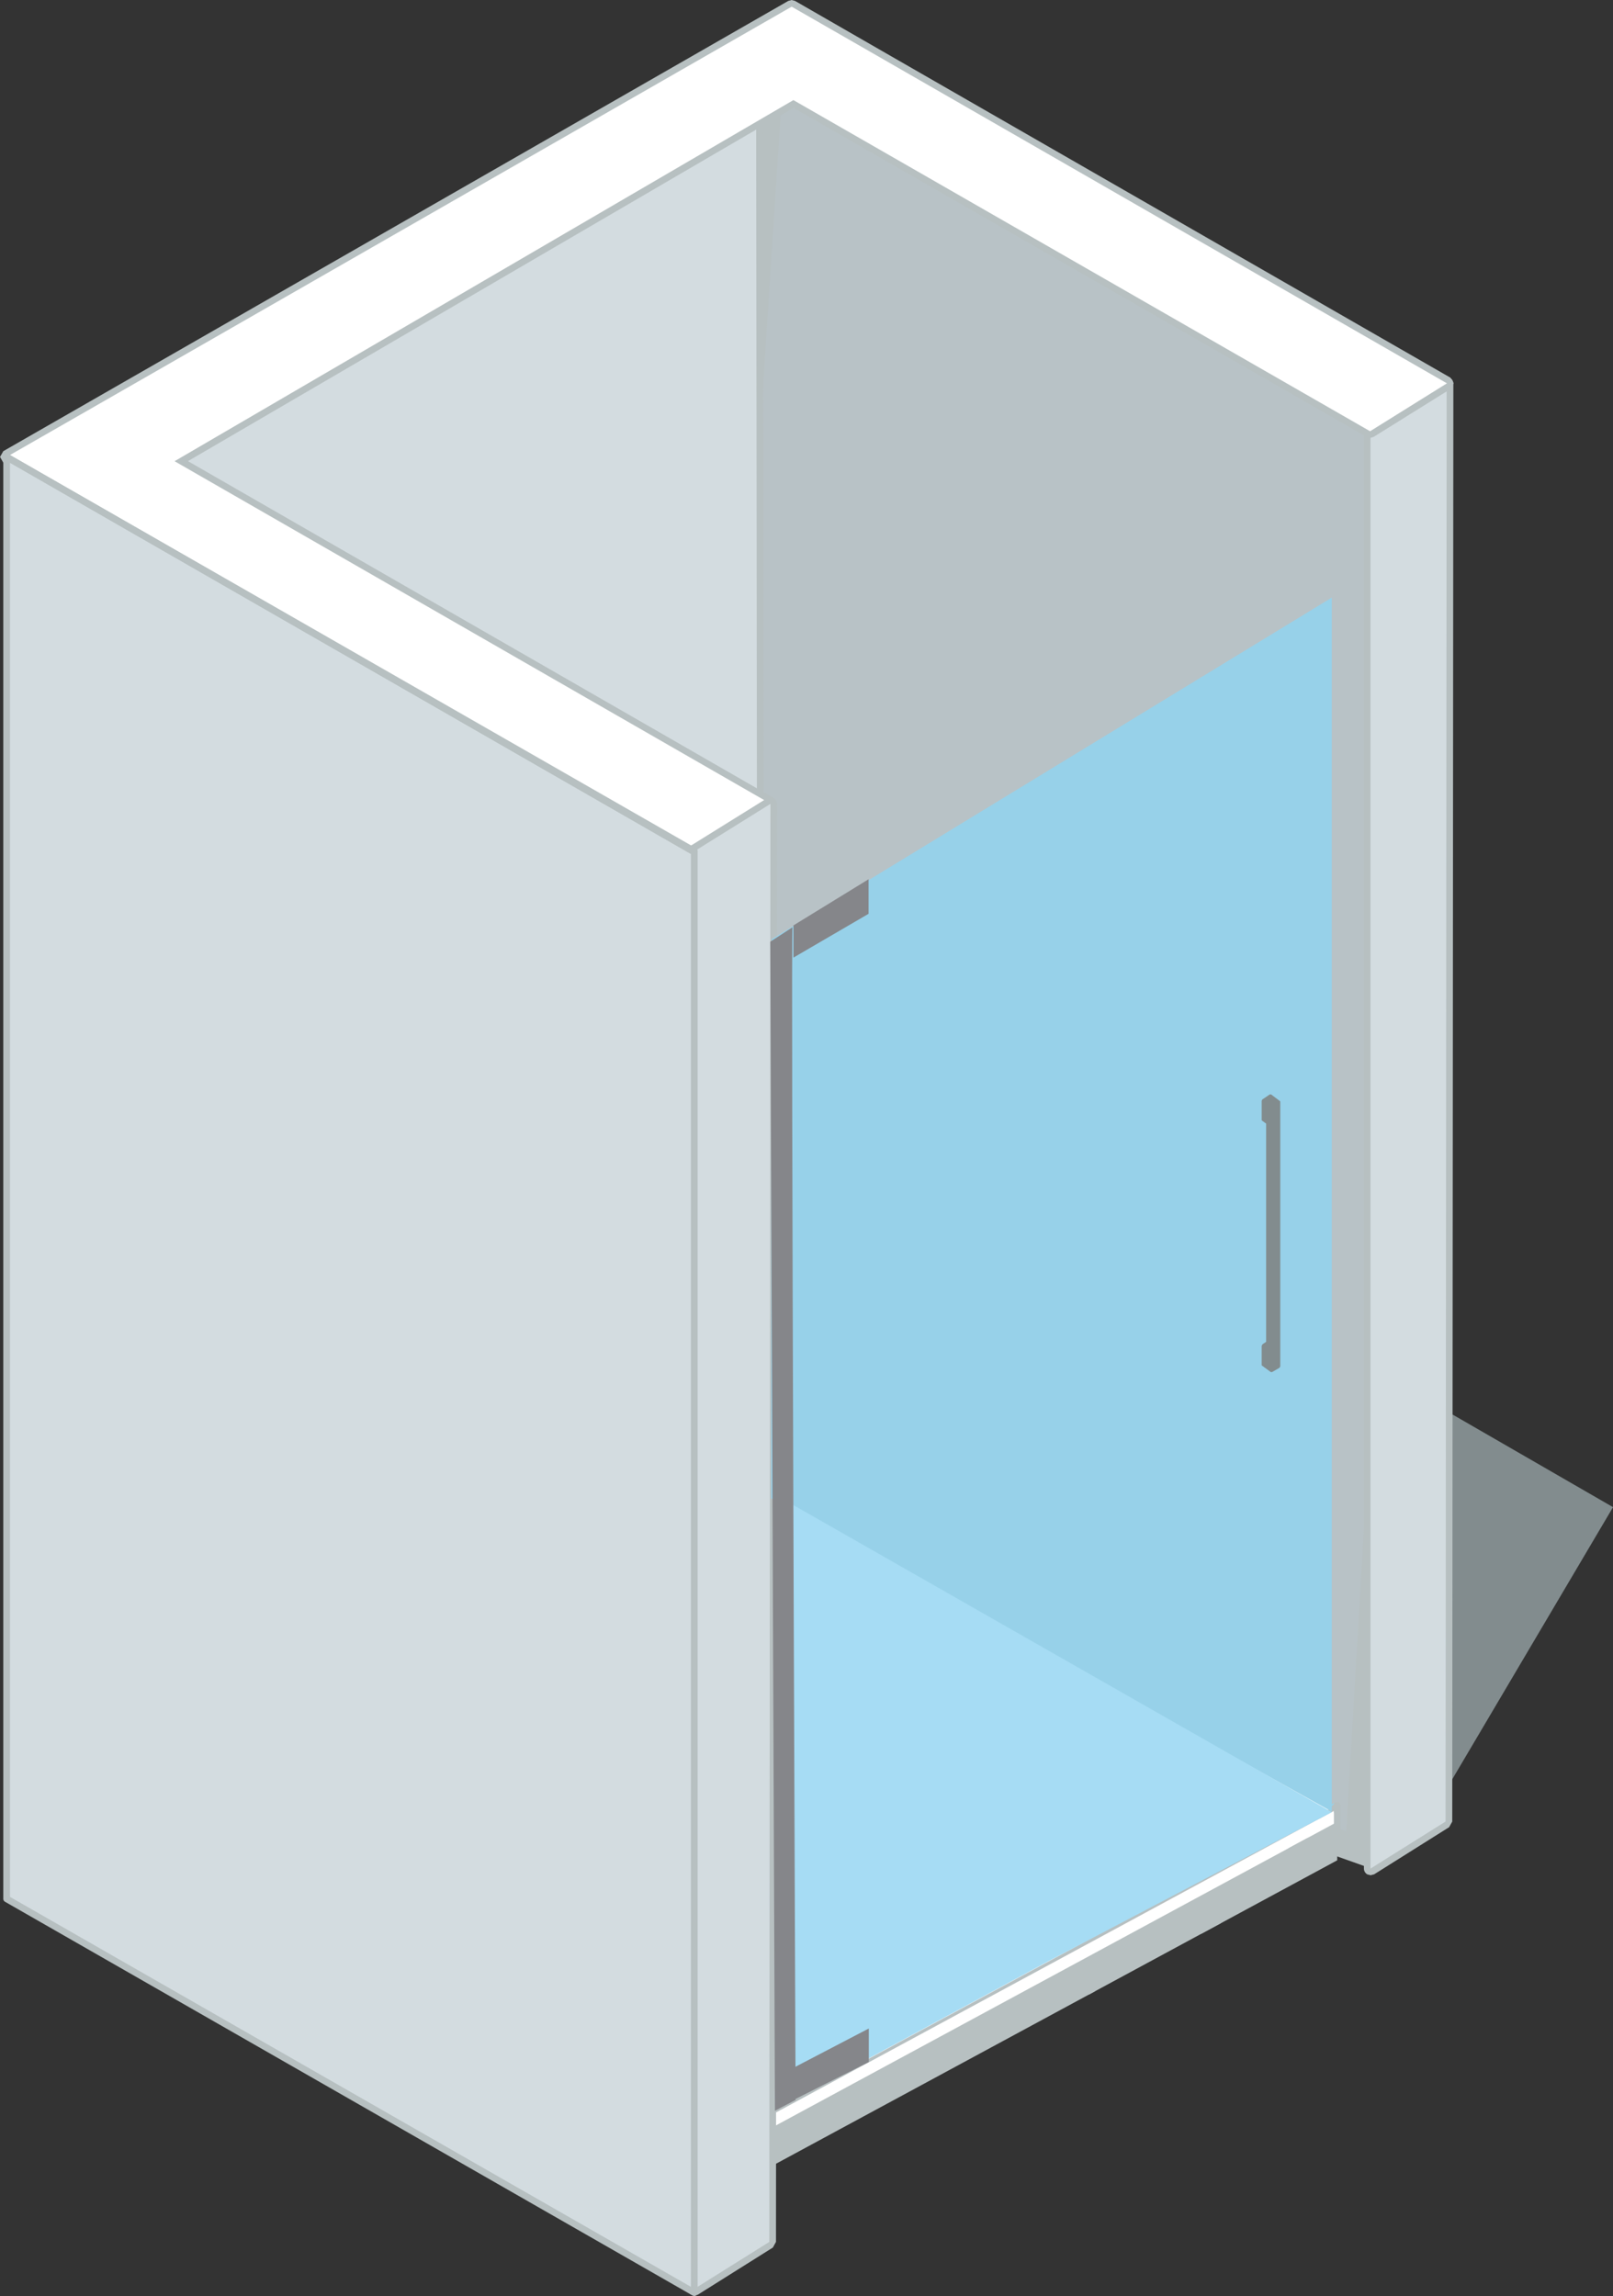 <?xml version="1.0" encoding="UTF-8"?> <svg xmlns="http://www.w3.org/2000/svg" width="51.944" height="73.947" viewBox="0 0 51.944 73.947"><rect x="0" y="0" width="51.944" height="73.947" fill="#333333" stroke="none"/><g id="Raggruppa_1042" data-name="Raggruppa 1042" transform="translate(11273.936 2286.664)"><g id="Raggruppa_130" data-name="Raggruppa 130" transform="translate(-11221.991 -2238.123)"><path id="Tracciato_90" data-name="Tracciato 90" d="M0,0-6.068,10.271-6.583-3.8Z" fill="#828c8e"></path></g><g id="Raggruppa_131" data-name="Raggruppa 131" transform="translate(-11229.258 -2242.935)"><path id="Tracciato_91" data-name="Tracciato 91" d="M0,0,.053-30.6l-19.89-11.468L-21.138-22-24.422,1.161a.423.423,0,0,1-.146.267l-1.575,1.35L-20.089,3.9l.132.049L-3.07,13.527l.158.154,1.1,1.856.878.312Z" fill="#b8c2c6"></path></g><g id="Raggruppa_132" data-name="Raggruppa 132" transform="translate(-11229.637 -2273.282)"><path id="Tracciato_92" data-name="Tracciato 92" d="M0,0-.052,30.347-.947,45.6l-.192-.067-1.024-1.723a.875.875,0,0,0-.315-.31l-16.887-9.573a.883.883,0,0,0-.267-.1l-5.17-.961.894-.766a.86.86,0,0,0,.291-.532l3.281-23.126.006-.065L-19.075-11ZM-21.188,8.323-24.47,31.448l-2.257,1.937,6.937,1.29L-2.9,44.248l1.183,1.99,1.566.556L.808,30.373.861-.5l-20.7-11.939Z" fill="#b7c0c1"></path></g><g id="Raggruppa_134" data-name="Raggruppa 134" transform="translate(-11266.582 -2228.658)"><path id="Tracciato_94" data-name="Tracciato 94" d="M0,0,17.156-9.949,17.1-57.06-3.173-44.851-2.14,2.521l1.333-.638Z" fill="#d3dce0"></path></g><g id="Raggruppa_135" data-name="Raggruppa 135" transform="translate(-11266.582 -2228.658)"><path id="Tracciato_95" data-name="Tracciato 95" d="M0,0-.054-.093l17.1-9.919L16.994-56.87-3.064-44.793-2.037,2.351-.889,1.8l.8-1.878.031-.018L0,0,.1.042l-.823,1.92-1.521.727-1.037-47.6L17.21-57.25l.054,47.363L.055.093,0,0,.1.042Z" fill="#b7c0c1"></path></g><g id="Raggruppa_136" data-name="Raggruppa 136" transform="translate(-11229.8 -2226.376)"><path id="Tracciato_96" data-name="Tracciato 96" d="M0,0,.058-.018,2.474-1.531l.05-.091.035-46.314L2.5-48.03l-.051-.013-.058.016L-.058-46.5l-.049.091V-.107l.055.093Z" fill="#d3dce0"></path></g><g id="Raggruppa_137" data-name="Raggruppa 137" transform="translate(-11227.384 -2227.997)"><path id="Tracciato_97" data-name="Tracciato 97" d="M0,0-2.416,1.514V-44.791L.035-46.314ZM-.078-46.5l-2.451,1.524-.1.183V1.514a.217.217,0,0,0,.11.188l.105.027L-2.3,1.7.115.181.215,0,.251-46.314A.215.215,0,0,0,.14-46.5l-.105-.026Z" fill="#b7c0c1"></path></g><g id="Raggruppa_139" data-name="Raggruppa 139" transform="translate(-11249.211 -2217.369)"><path id="Tracciato_99" data-name="Tracciato 99" d="M0,0-18.067-9.783v-1.238L0-1.237Z" fill="#fff"></path></g><g id="Raggruppa_140" data-name="Raggruppa 140" transform="translate(-11249.211 -2217.369)"><path id="Tracciato_100" data-name="Tracciato 100" d="M0,0-.052.095-18.119-9.689l-.056-.094v-1.238l.053-.091.106,0L.051-1.332l.056.1V0L.055.093l-.107,0L0,0H-.108V-1.173L-17.96-10.84v.992L.051-.095,0,0H0Z" fill="#b7c0c1"></path></g><g id="Raggruppa_141" data-name="Raggruppa 141" transform="translate(-11249.211 -2217.369)"><path id="Tracciato_101" data-name="Tracciato 101" d="M0,0,18.339-9.919v-1.235L0-1.237Z" fill="#fff"></path></g><g id="Raggruppa_142" data-name="Raggruppa 142" transform="translate(-11249.211 -2217.369)"><path id="Tracciato_102" data-name="Tracciato 102" d="M0,0-.052-.095,18.232-9.982v-.993L.107-1.173V0H0L-.052-.095,0,0H-.108V-1.237l.056-.1,18.34-9.917.107,0,.051.093v1.235l-.056.1L.051.095l-.107,0L-.108,0Z" fill="#b7c0c1"></path></g><g id="Raggruppa_143" data-name="Raggruppa 143" transform="translate(-11249.426 -2238.607)"><path id="Tracciato_103" data-name="Tracciato 103" d="M0,0-17.852,10.218.216,20.006l18.093-9.788Z" fill="#fff"></path></g><g id="Raggruppa_144" data-name="Raggruppa 144" transform="translate(-11249.641 -2217.811)"><path id="Tracciato_104" data-name="Tracciato 104" d="M0,0-17.207-9.318v.258L0,.259Z" fill="#b8c2c6"></path></g><g id="Raggruppa_145" data-name="Raggruppa 145" transform="translate(-11267.278 -2227.851)"><path id="Tracciato_105" data-name="Tracciato 105" d="M0,0,18.066,9.783v1.238L0,1.237Z" fill="#b7c0c1"></path></g><g id="Raggruppa_146" data-name="Raggruppa 146" transform="translate(-11231.302 -2227.005)"><path id="Tracciato_106" data-name="Tracciato 106" d="M0,0V-.259L-17.478,9.193v.26Z" fill="#b8c2c6"></path></g><g id="Raggruppa_147" data-name="Raggruppa 147" transform="translate(-11230.873 -2227.986)"><path id="Tracciato_107" data-name="Tracciato 107" d="M0,0V1.237l-18.339,9.917V9.919Z" fill="#b7c0c1"></path></g><g id="Raggruppa_148" data-name="Raggruppa 148" transform="translate(-11248.389 -2286.542)"><path id="Tracciato_108" data-name="Tracciato 108" d="M0,0,21.1,12.132l.054.091-.051.094-2.473,1.542-.057.016-.054-.015L0,3.225-19.71,14.732-.684,25.67l.053.091-.051.094-2.451,1.527-.057.017-.054-.015-22.145-12.7-.053-.094.053-.093L-.107,0l.053-.014Z" fill="#fff"></path></g><g id="Raggruppa_149" data-name="Raggruppa 149" transform="translate(-11229.814 -2272.775)"><path id="Tracciato_109" data-name="Tracciato 109" d="M0,0-18.572-10.665-38.5.965l19.188,11.03-2.453,1.529L-43.908.827l3.253-1.865,22.027-12.636L-16-12.165,2.474-1.543ZM-18.628-13.889l-.108.029L-40.762-1.225-44.015.641l-.106.186.106.187,22.143,12.7.108.03.114-.034,2.452-1.527.1-.188-.107-.182L-38.069.963l19.5-11.379L-.107.186,0,.216.114.182,2.588-1.36l.1-.185-.106-.183L-15.9-12.352-18.52-13.86Z" fill="#b7c0c1"></path></g><g id="Raggruppa_150" data-name="Raggruppa 150" transform="translate(-11249.074 -2260.868)"><path id="Tracciato_110" data-name="Tracciato 110" d="M0,0,.055.095.021,46.409-.03,46.5l-2.416,1.513-.057.017-.053-.013-.056-.093V1.618l.051-.091L-.11,0l.058-.017Z" fill="#d3dce0"></path></g><g id="Raggruppa_151" data-name="Raggruppa 151" transform="translate(-11249.162 -2214.459)"><path id="Tracciato_111" data-name="Tracciato 111" d="M0,0-2.416,1.514v-46.3L.036-46.314ZM.251-46.314A.216.216,0,0,0,.14-46.5l-.1-.026-.114.031-2.451,1.525-.1.183v46.3a.217.217,0,0,0,.11.188l.105.027L-2.3,1.7.115.182.215,0" fill="#b7c0c1"></path></g><g id="Raggruppa_153" data-name="Raggruppa 153" transform="translate(-11251.601 -2259.238)"><path id="Tracciato_113" data-name="Tracciato 113" d="M0,0,.022-.013h0V46.414L-22.122,33.73V-12.709Z" fill="#d3dce0"></path></g><g id="Raggruppa_154" data-name="Raggruppa 154" transform="translate(-11273.722 -2271.947)"><path id="Tracciato_114" data-name="Tracciato 114" d="M0,0V46.439L22.144,59.122V12.7h0l-.022.013Z" fill="none" stroke="#b7c0c1" stroke-linecap="round" stroke-linejoin="round" stroke-width="0.216"></path></g><g id="Raggruppa_155" data-name="Raggruppa 155" transform="translate(-11251.601 -2259.238)"><path id="Tracciato_115" data-name="Tracciato 115" d="M0,0,.022-.014l-22.143-12.7Z" fill="#d3dce0"></path></g><g id="Raggruppa_156" data-name="Raggruppa 156" transform="translate(-11251.601 -2259.238)"><path id="Tracciato_116" data-name="Tracciato 116" d="M0,0,.022-.014-22.121-12.708Z" fill="none" stroke="#b7c0c1" stroke-linecap="round" stroke-linejoin="round" stroke-width="0.216"></path></g><g id="Raggruppa_157" data-name="Raggruppa 157" transform="translate(-11231.202 -2228.468)"><path id="Tracciato_117" data-name="Tracciato 117" d="M0,0-.028.016.065.067.233-.1V-.126Z" fill="#97d1e9"></path></g><g id="Raggruppa_158" data-name="Raggruppa 158" transform="translate(-11238.865 -2232.712)"><path id="Tracciato_118" data-name="Tracciato 118" d="M0,0,.2.109v-.9L0-.9Z" fill="#b7c0c1"></path></g><g id="Raggruppa_159" data-name="Raggruppa 159" transform="translate(-11230.97 -2228.594)"><path id="Tracciato_119" data-name="Tracciato 119" d="M0,0V.029L-.168.193-.147.2l-.074.04L-.5.516-.01.25V.312L.2.111V.053L.153-.023l-.1,0Z" fill="#b7c0c1"></path></g><g id="Raggruppa_160" data-name="Raggruppa 160" transform="translate(-11238.865 -2220.817)"><path id="Tracciato_120" data-name="Tracciato 120" d="M0,0H.1Z" fill="#c6ced0"></path></g><g id="Raggruppa_161" data-name="Raggruppa 161" transform="translate(-11231.19 -2228.349)"><path id="Tracciato_121" data-name="Tracciato 121" d="M0,0,.074-.04.053-.051Z" fill="#c6ced0"></path></g><g id="Raggruppa_162" data-name="Raggruppa 162" transform="translate(-11238.864 -2223.664)"><path id="Tracciato_122" data-name="Tracciato 122" d="M0,0V1.238l.195-.107M6.442-3.485,3.6-.711l.63-.341L7.073-3.825Z" fill="#b7c0c1"></path></g><g id="Raggruppa_163" data-name="Raggruppa 163" transform="translate(-11231.048 -2267.417)"><path id="Tracciato_123" data-name="Tracciato 123" d="M0,0V39.1l-18.053-10.09.015-18.006Z" fill="#97d1e9"></path></g><g id="Raggruppa_164" data-name="Raggruppa 164" transform="translate(-11248.956 -2238.514)"><path id="Tracciato_124" data-name="Tracciato 124" d="M0,0,17.908,10.215l-9.127,4.8-8.8,4.76Z" fill="#a6dcf4"></path></g><g id="Raggruppa_165" data-name="Raggruppa 165" transform="translate(-11239.935 -2223.5)"><path id="Tracciato_125" data-name="Tracciato 125" d="M0,0H0L-9.009,4.875v0Z" fill="#c6ced0"></path></g><g id="Raggruppa_166" data-name="Raggruppa 166" transform="translate(-11233.033 -2251.415)"><path id="Tracciato_126" data-name="Tracciato 126" d="M0,0-.012,0h0l0,0L-.232.148l-.007,0h0L-.253.166-.264.184-.273.207l0,.015v0h0V.807h0l0,.016,0,.006v0l.006.01h0l0,0,.137.1v7.03l-.113.074H-.238l-.012.015-.006.005-.009.016-.008.021,0,.016v0h0v.582h0l0,.015,0,.006.007.011h0l0,0h0l.28.206.01.005H.062l0,0,.01-.005,0,0L.291,8.81.3,8.8v0l.009-.01.017-.027,0-.024V8.736l0-.005V.257l0-.009h0l0-.013L.322.223l0,0L.313.212h0L.031,0,.022,0,.009,0Z" fill="#828c8e"></path></g><g id="Raggruppa_167" data-name="Raggruppa 167" transform="translate(-11248.415 -2256.799)"><path id="Tracciato_127" data-name="Tracciato 127" d="M0,0-.717.466l.152,37.65L.1,37.767S-.058-.058,0,0" fill="#85868a"></path></g><g id="Raggruppa_169" data-name="Raggruppa 169" transform="translate(-11248.378 -2219.032)"><path id="Tracciato_129" data-name="Tracciato 129" d="M0,0V-1.037L2.42-2.3V-1.22Z" fill="#85868a"></path></g><g id="Raggruppa_170" data-name="Raggruppa 170" transform="translate(-11248.385 -2255.822)"><path id="Tracciato_130" data-name="Tracciato 130" d="M0,0V-1.037L2.42-2.524v1.113Z" fill="#85868a"></path></g></g></svg> 